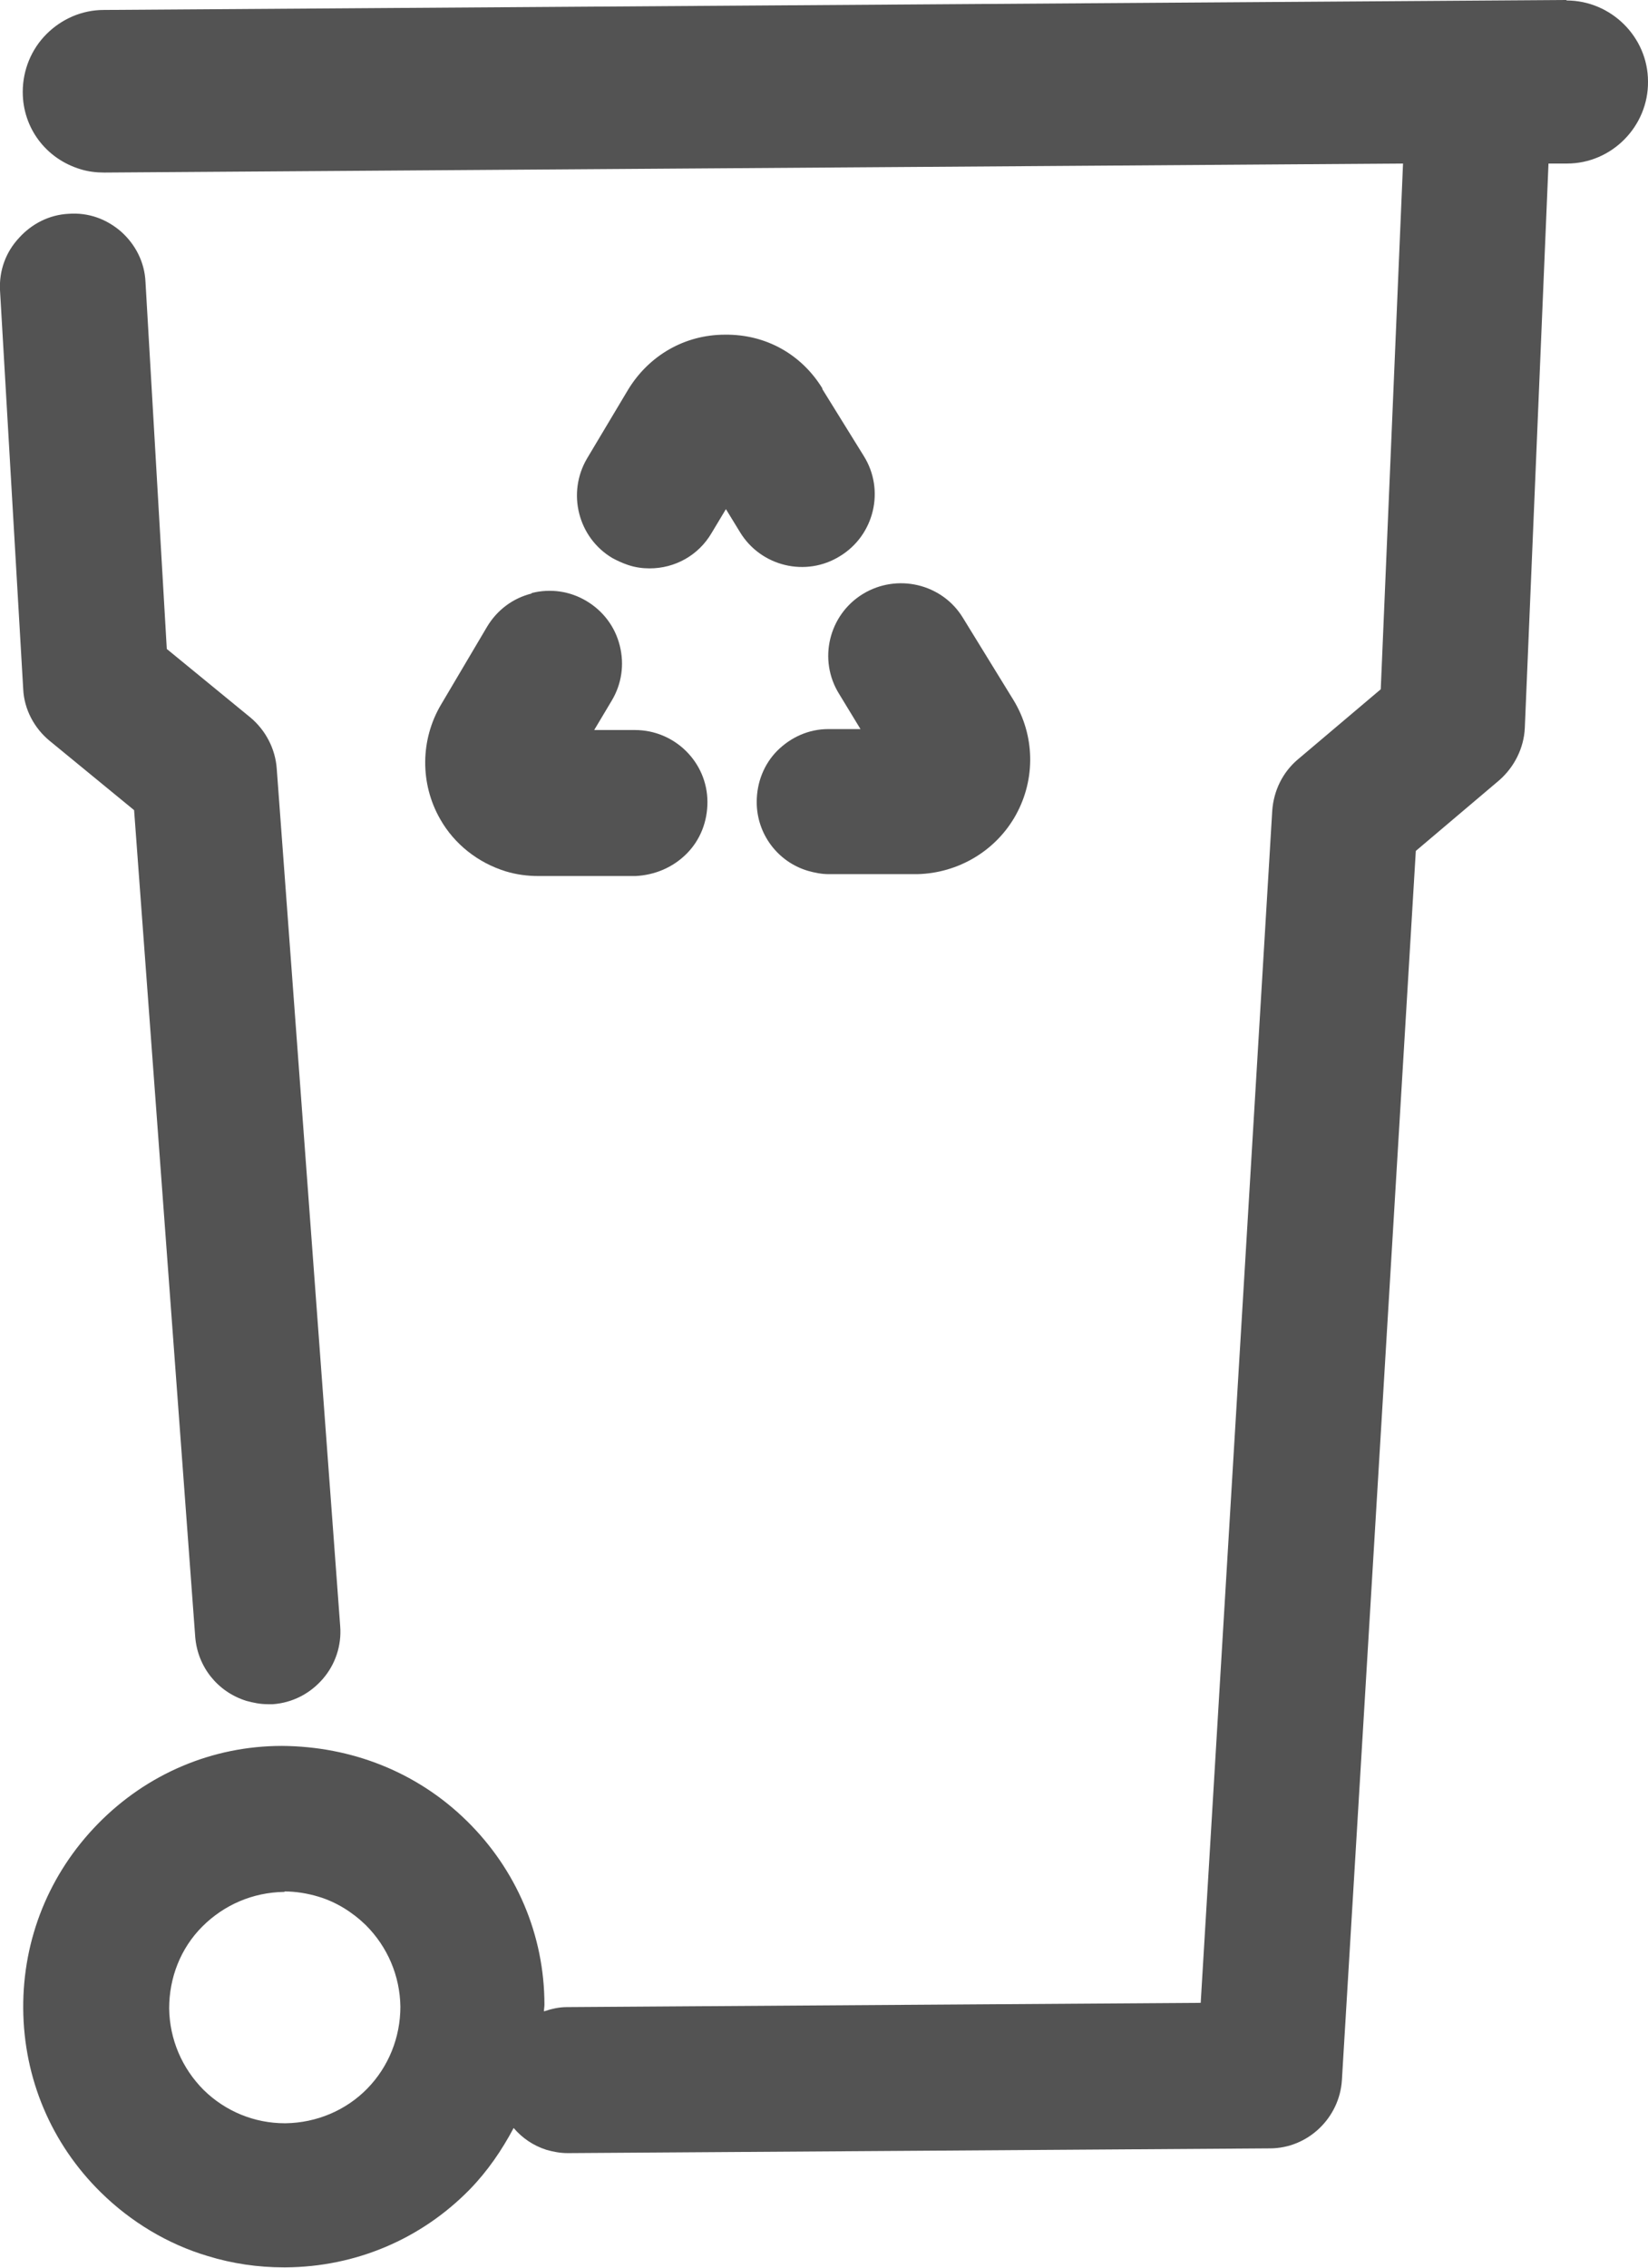 <?xml version="1.0" encoding="UTF-8"?>
<svg id="Layer_2" data-name="Layer 2" xmlns="http://www.w3.org/2000/svg" viewBox="0 0 34.78 47.84">
  <defs>
    <style>
      .cls-1 {
        fill: #535353;
      }

      .cls-2 {
        fill: none;
      }
    </style>
  </defs>
  <g id="Layer_2-2" data-name="Layer 2">
    <g>
      <path class="cls-2" d="M3.56,42.35c0,.65.26,1.26.73,1.72.46.45,1.07.7,1.71.7h.02c.65,0,1.26-.26,1.72-.73s.71-1.08.7-1.73c0-.65-.26-1.26-.73-1.72-.28-.28-.62-.48-1-.6-.23-.07-.47-.11-.72-.11h-.02c-.65,0-1.26.26-1.72.73-.46.46-.71,1.08-.7,1.73Z"/>
      <path class="cls-1" d="M33.06,0h-.01L2.19.21c-.46,0-.89.19-1.21.51s-.5.76-.5,1.22c0,.76.49,1.41,1.22,1.63h0c.16.05.33.07.5.07h.01l27.4-.19-.47,11.09-1.75,1.48c-.32.27-.51.66-.54,1.08l-1.51,25.15-13.38.09c-.17,0-.33.04-.48.09,0-.05.01-.1.01-.14,0-1.47-.59-2.85-1.64-3.88-1.05-1.03-2.43-1.57-3.9-1.58-1.47,0-2.85.59-3.88,1.64-1.03,1.05-1.59,2.43-1.58,3.9.01,1.47.59,2.85,1.64,3.88.63.62,1.41,1.09,2.25,1.34.52.16,1.06.24,1.61.24h.04c1.47-.01,2.85-.59,3.88-1.64.38-.39.68-.83.93-1.3.18.21.41.37.69.46.14.04.29.07.45.07h.01l14.81-.1c.8,0,1.47-.64,1.52-1.44l1.56-25.93,1.76-1.49c.32-.28.52-.68.54-1.1l.5-11.91h.39c.95,0,1.72-.79,1.71-1.73,0-.94-.78-1.71-1.72-1.71ZM6,39.9c.24,0,.49.04.72.11.37.11.71.32,1,.6.46.46.72,1.07.73,1.72,0,.65-.25,1.27-.7,1.73s-1.07.72-1.72.73h-.02c-.64,0-1.25-.25-1.71-.7-.46-.46-.72-1.07-.73-1.72,0-.65.24-1.27.7-1.73.46-.46,1.07-.72,1.72-.73h.02Z"/>
      <path class="cls-1" d="M2.83,17.09l1.29,17.44c.05.63.47,1.16,1.08,1.35h0c.15.04.29.07.45.07.04,0,.08,0,.11,0,.41-.03.78-.22,1.05-.53.27-.31.4-.71.37-1.11l-1.34-18.1c-.03-.41-.23-.8-.55-1.07l-1.77-1.45-.45-7.75c-.02-.41-.21-.78-.51-1.05-.31-.27-.69-.41-1.11-.38-.41.02-.78.21-1.05.51C.12,5.32-.02,5.71,0,6.12l.49,8.42c.02.42.23.82.56,1.09l1.78,1.46Z"/>
      <path class="cls-1" d="M16.41,15.83c-.29.29-.44.68-.44,1.09,0,.67.44,1.26,1.08,1.45h0c.14.04.29.07.44.07h1.87c.86-.02,1.66-.49,2.08-1.25.42-.76.4-1.68-.05-2.42l-1.07-1.74c-.44-.72-1.39-.94-2.11-.5-.72.44-.95,1.39-.5,2.11l.45.74h-.68c-.41,0-.79.17-1.08.46Z"/>
      <path class="cls-1" d="M17.36,8.2c-.44-.72-1.19-1.15-2.06-1.14-.85,0-1.61.44-2.05,1.17l-.86,1.44c-.43.73-.19,1.67.53,2.1.11.06.22.11.34.15.15.05.3.07.45.07.53,0,1.03-.27,1.31-.75l.3-.5.3.49c.44.72,1.39.95,2.11.5.72-.44.95-1.39.5-2.11l-.88-1.42Z"/>
      <path class="cls-1" d="M11.22,12.52c-.4.1-.73.35-.94.7l-.97,1.64c-.44.74-.45,1.67-.02,2.42.3.53.8.92,1.38,1.1.23.07.46.1.7.1h2.04c.41-.02.79-.18,1.08-.47.29-.29.44-.68.44-1.09,0-.84-.69-1.52-1.53-1.52h-.86s.37-.62.37-.62c.21-.35.27-.76.17-1.16-.1-.4-.35-.73-.7-.94s-.76-.27-1.16-.17Z"/>
    </g>
  </g>
</svg>